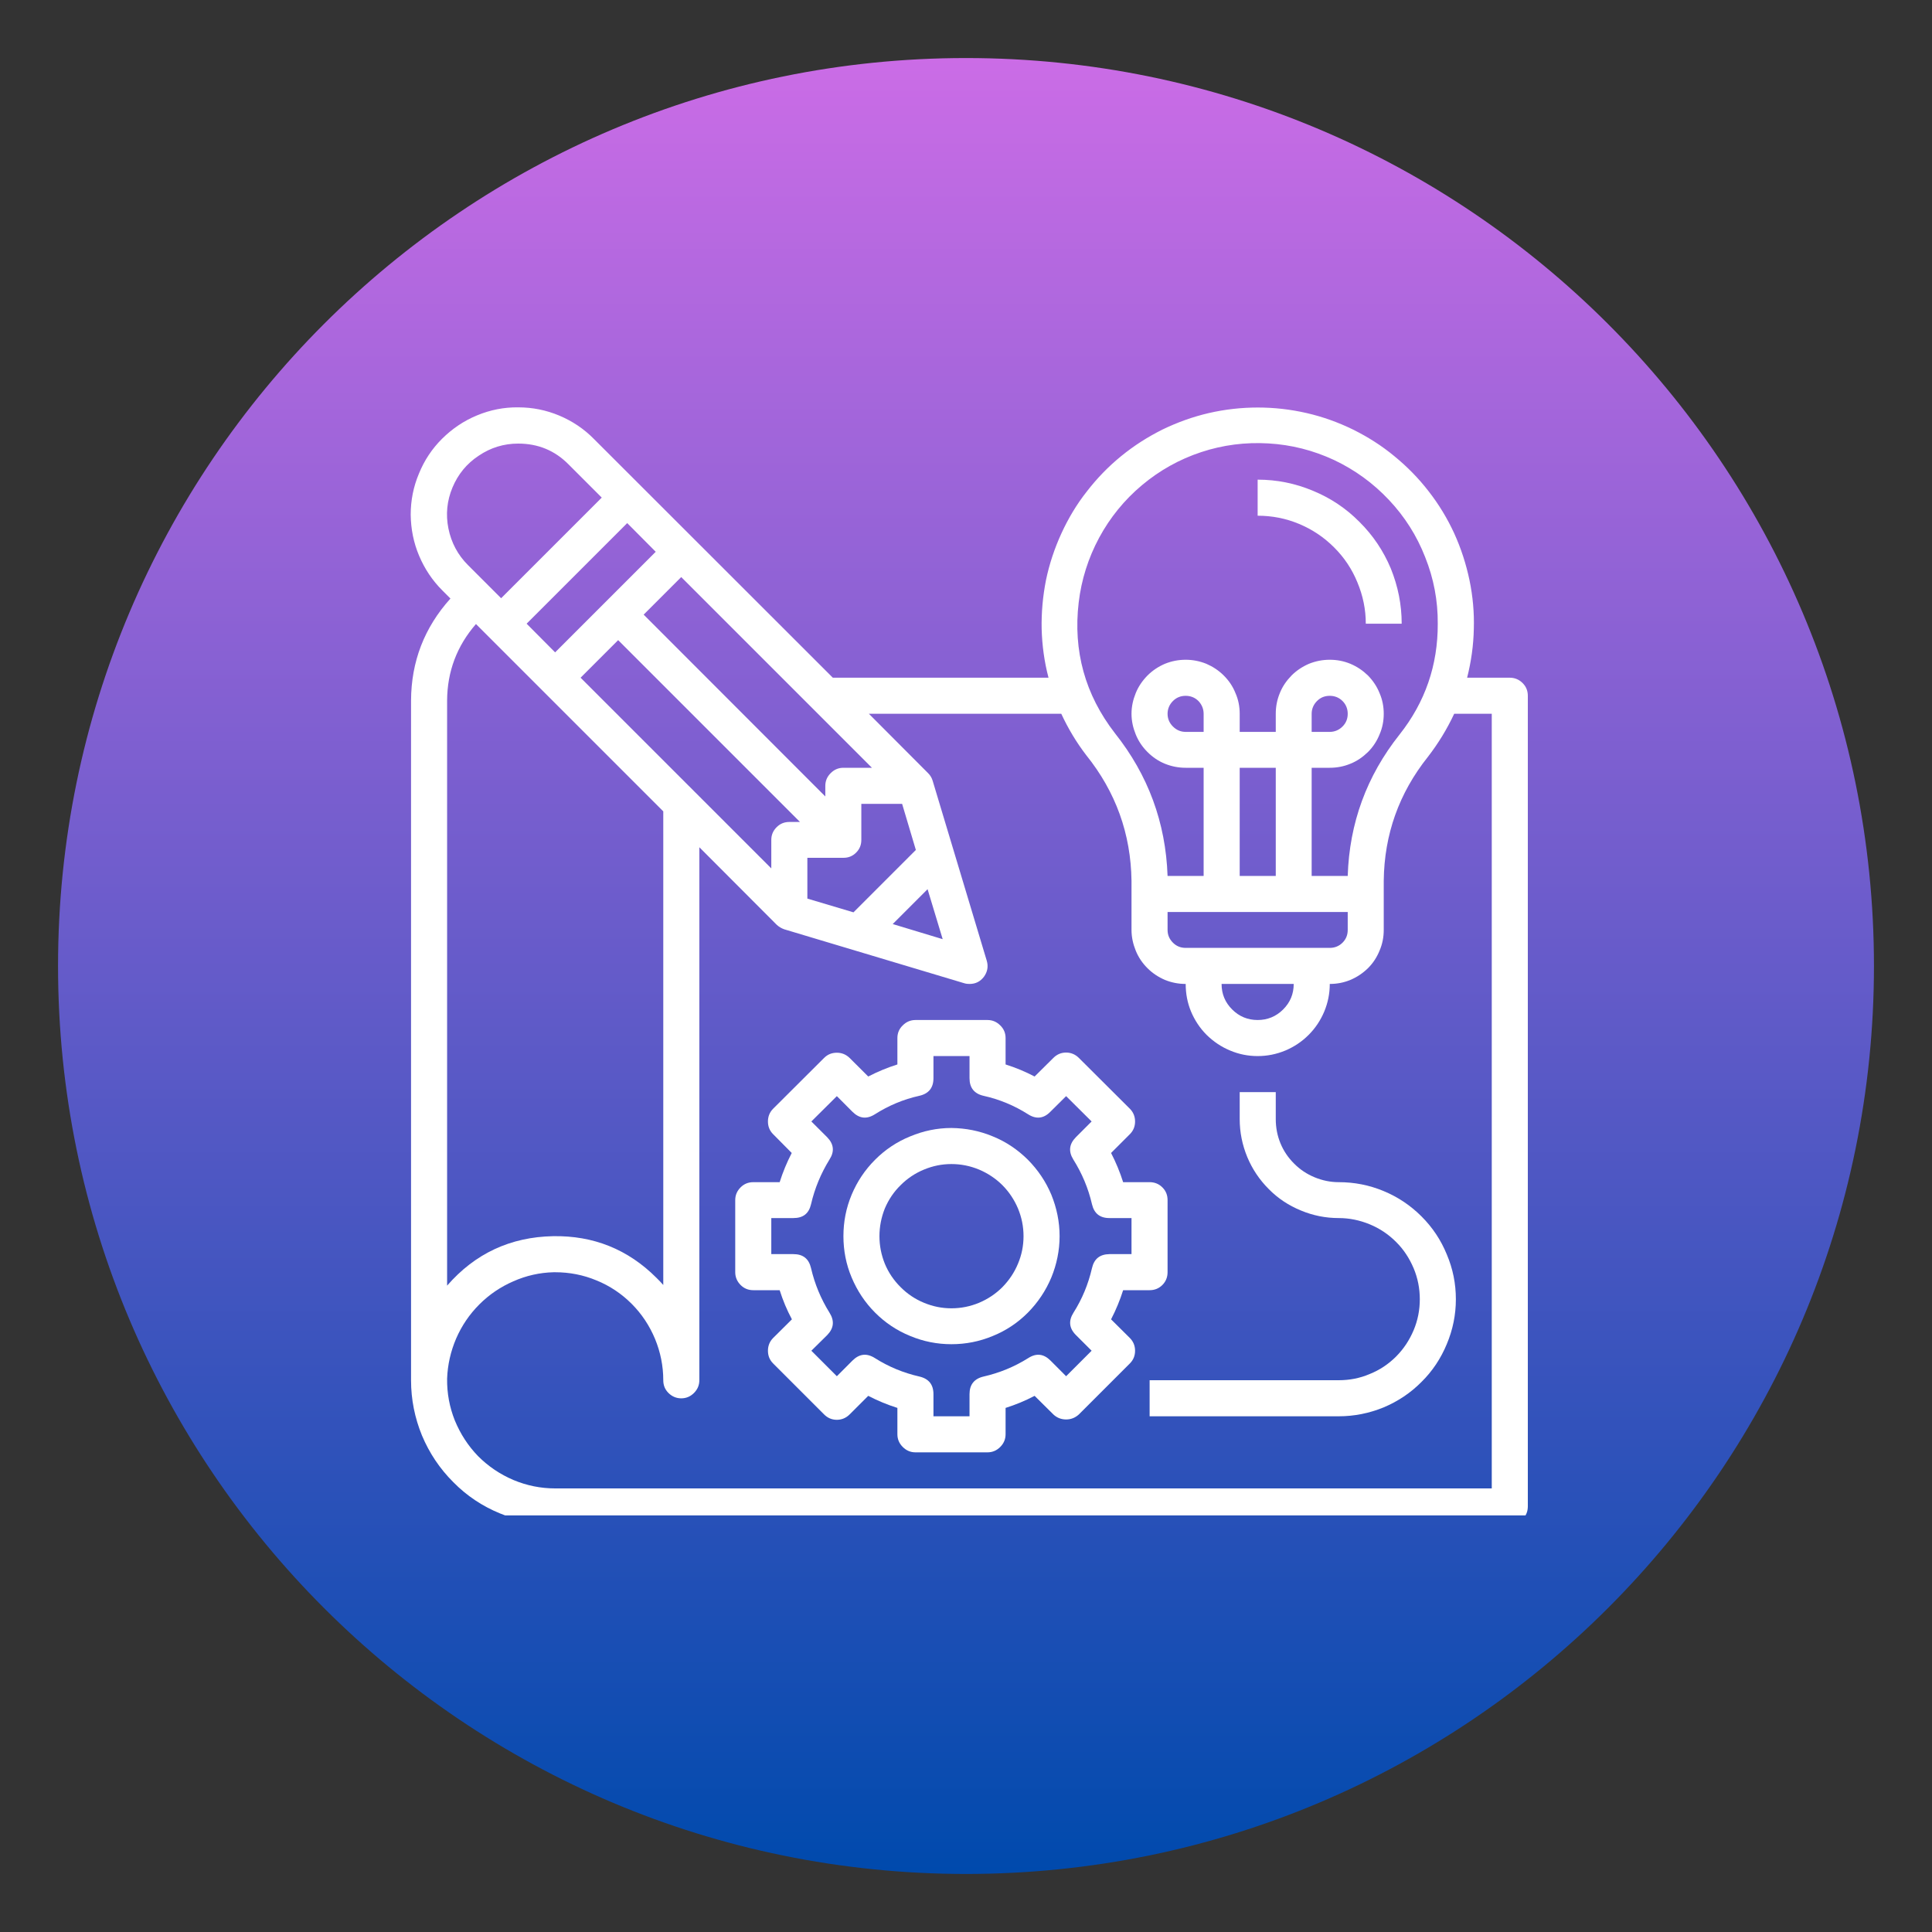<svg xmlns="http://www.w3.org/2000/svg" xmlns:xlink="http://www.w3.org/1999/xlink" width="60" zoomAndPan="magnify" viewBox="0 0 45 45" height="60" preserveAspectRatio="xMidYMid meet" version="1.0"><rect x="0" y="0" width="45" height="45" fill="#333333" stroke="none"/><defs><clipPath id="0eb0f96583"><path d="M 1.352 1.352 L 43.648 1.352 L 43.648 43.648 L 1.352 43.648 Z M 1.352 1.352 " clip-rule="nonzero"/></clipPath><clipPath id="dc59c697c6"><path d="M 22.5 1.352 C 10.82 1.352 1.352 10.82 1.352 22.5 C 1.352 34.18 10.82 43.648 22.5 43.648 C 34.18 43.648 43.648 34.18 43.648 22.5 C 43.648 10.82 34.18 1.352 22.5 1.352 Z M 22.5 1.352 " clip-rule="nonzero"/></clipPath><linearGradient x1="128" gradientTransform="matrix(0.165, 0, 0, 0.165, 1.35, 1.35)" y1="0" x2="128" gradientUnits="userSpaceOnUse" y2="256" id="6e67529ca1"><stop stop-opacity="1" stop-color="rgb(79.599%, 42.4%, 90.199%)" offset="0"/><stop stop-opacity="1" stop-color="rgb(79.288%, 42.346%, 90.111%)" offset="0.004"/><stop stop-opacity="1" stop-color="rgb(78.978%, 42.294%, 90.024%)" offset="0.008"/><stop stop-opacity="1" stop-color="rgb(78.667%, 42.242%, 89.937%)" offset="0.012"/><stop stop-opacity="1" stop-color="rgb(78.355%, 42.191%, 89.85%)" offset="0.016"/><stop stop-opacity="1" stop-color="rgb(78.044%, 42.137%, 89.761%)" offset="0.02"/><stop stop-opacity="1" stop-color="rgb(77.733%, 42.085%, 89.674%)" offset="0.023"/><stop stop-opacity="1" stop-color="rgb(77.422%, 42.032%, 89.586%)" offset="0.027"/><stop stop-opacity="1" stop-color="rgb(77.112%, 41.98%, 89.499%)" offset="0.031"/><stop stop-opacity="1" stop-color="rgb(76.801%, 41.928%, 89.412%)" offset="0.035"/><stop stop-opacity="1" stop-color="rgb(76.489%, 41.876%, 89.325%)" offset="0.039"/><stop stop-opacity="1" stop-color="rgb(76.178%, 41.823%, 89.236%)" offset="0.043"/><stop stop-opacity="1" stop-color="rgb(75.868%, 41.771%, 89.149%)" offset="0.047"/><stop stop-opacity="1" stop-color="rgb(75.557%, 41.719%, 89.061%)" offset="0.051"/><stop stop-opacity="1" stop-color="rgb(75.246%, 41.667%, 88.974%)" offset="0.055"/><stop stop-opacity="1" stop-color="rgb(74.934%, 41.614%, 88.885%)" offset="0.059"/><stop stop-opacity="1" stop-color="rgb(74.625%, 41.562%, 88.799%)" offset="0.062"/><stop stop-opacity="1" stop-color="rgb(74.313%, 41.508%, 88.712%)" offset="0.066"/><stop stop-opacity="1" stop-color="rgb(74.002%, 41.457%, 88.625%)" offset="0.07"/><stop stop-opacity="1" stop-color="rgb(73.691%, 41.405%, 88.536%)" offset="0.074"/><stop stop-opacity="1" stop-color="rgb(73.381%, 41.353%, 88.449%)" offset="0.078"/><stop stop-opacity="1" stop-color="rgb(73.07%, 41.299%, 88.361%)" offset="0.082"/><stop stop-opacity="1" stop-color="rgb(72.758%, 41.248%, 88.274%)" offset="0.086"/><stop stop-opacity="1" stop-color="rgb(72.447%, 41.194%, 88.187%)" offset="0.09"/><stop stop-opacity="1" stop-color="rgb(72.137%, 41.142%, 88.1%)" offset="0.094"/><stop stop-opacity="1" stop-color="rgb(71.826%, 41.09%, 88.011%)" offset="0.098"/><stop stop-opacity="1" stop-color="rgb(71.515%, 41.039%, 87.924%)" offset="0.102"/><stop stop-opacity="1" stop-color="rgb(71.204%, 40.985%, 87.836%)" offset="0.105"/><stop stop-opacity="1" stop-color="rgb(70.892%, 40.933%, 87.749%)" offset="0.109"/><stop stop-opacity="1" stop-color="rgb(70.581%, 40.881%, 87.662%)" offset="0.113"/><stop stop-opacity="1" stop-color="rgb(70.271%, 40.829%, 87.575%)" offset="0.117"/><stop stop-opacity="1" stop-color="rgb(69.96%, 40.776%, 87.486%)" offset="0.121"/><stop stop-opacity="1" stop-color="rgb(69.649%, 40.724%, 87.399%)" offset="0.125"/><stop stop-opacity="1" stop-color="rgb(69.337%, 40.671%, 87.311%)" offset="0.129"/><stop stop-opacity="1" stop-color="rgb(69.028%, 40.619%, 87.224%)" offset="0.133"/><stop stop-opacity="1" stop-color="rgb(68.716%, 40.567%, 87.137%)" offset="0.137"/><stop stop-opacity="1" stop-color="rgb(68.405%, 40.515%, 87.05%)" offset="0.141"/><stop stop-opacity="1" stop-color="rgb(68.094%, 40.462%, 86.961%)" offset="0.145"/><stop stop-opacity="1" stop-color="rgb(67.784%, 40.41%, 86.874%)" offset="0.148"/><stop stop-opacity="1" stop-color="rgb(67.473%, 40.358%, 86.786%)" offset="0.152"/><stop stop-opacity="1" stop-color="rgb(67.162%, 40.306%, 86.699%)" offset="0.156"/><stop stop-opacity="1" stop-color="rgb(66.85%, 40.253%, 86.612%)" offset="0.16"/><stop stop-opacity="1" stop-color="rgb(66.541%, 40.201%, 86.525%)" offset="0.164"/><stop stop-opacity="1" stop-color="rgb(66.229%, 40.147%, 86.436%)" offset="0.168"/><stop stop-opacity="1" stop-color="rgb(65.918%, 40.096%, 86.349%)" offset="0.172"/><stop stop-opacity="1" stop-color="rgb(65.607%, 40.044%, 86.261%)" offset="0.176"/><stop stop-opacity="1" stop-color="rgb(65.295%, 39.992%, 86.174%)" offset="0.18"/><stop stop-opacity="1" stop-color="rgb(64.984%, 39.938%, 86.086%)" offset="0.184"/><stop stop-opacity="1" stop-color="rgb(64.674%, 39.886%, 85.999%)" offset="0.188"/><stop stop-opacity="1" stop-color="rgb(64.363%, 39.835%, 85.912%)" offset="0.191"/><stop stop-opacity="1" stop-color="rgb(64.052%, 39.783%, 85.825%)" offset="0.195"/><stop stop-opacity="1" stop-color="rgb(63.741%, 39.729%, 85.736%)" offset="0.199"/><stop stop-opacity="1" stop-color="rgb(63.431%, 39.677%, 85.649%)" offset="0.203"/><stop stop-opacity="1" stop-color="rgb(63.12%, 39.624%, 85.561%)" offset="0.207"/><stop stop-opacity="1" stop-color="rgb(62.808%, 39.572%, 85.474%)" offset="0.211"/><stop stop-opacity="1" stop-color="rgb(62.497%, 39.52%, 85.387%)" offset="0.215"/><stop stop-opacity="1" stop-color="rgb(62.187%, 39.468%, 85.3%)" offset="0.219"/><stop stop-opacity="1" stop-color="rgb(61.876%, 39.415%, 85.211%)" offset="0.223"/><stop stop-opacity="1" stop-color="rgb(61.565%, 39.363%, 85.124%)" offset="0.227"/><stop stop-opacity="1" stop-color="rgb(61.253%, 39.311%, 85.036%)" offset="0.23"/><stop stop-opacity="1" stop-color="rgb(60.944%, 39.259%, 84.949%)" offset="0.234"/><stop stop-opacity="1" stop-color="rgb(60.632%, 39.206%, 84.862%)" offset="0.238"/><stop stop-opacity="1" stop-color="rgb(60.321%, 39.154%, 84.775%)" offset="0.242"/><stop stop-opacity="1" stop-color="rgb(60.01%, 39.101%, 84.686%)" offset="0.246"/><stop stop-opacity="1" stop-color="rgb(59.698%, 39.049%, 84.599%)" offset="0.25"/><stop stop-opacity="1" stop-color="rgb(59.387%, 38.997%, 84.511%)" offset="0.254"/><stop stop-opacity="1" stop-color="rgb(59.077%, 38.945%, 84.424%)" offset="0.258"/><stop stop-opacity="1" stop-color="rgb(58.766%, 38.892%, 84.337%)" offset="0.262"/><stop stop-opacity="1" stop-color="rgb(58.455%, 38.84%, 84.25%)" offset="0.266"/><stop stop-opacity="1" stop-color="rgb(58.144%, 38.786%, 84.161%)" offset="0.27"/><stop stop-opacity="1" stop-color="rgb(57.834%, 38.734%, 84.074%)" offset="0.273"/><stop stop-opacity="1" stop-color="rgb(57.523%, 38.683%, 83.986%)" offset="0.277"/><stop stop-opacity="1" stop-color="rgb(57.211%, 38.631%, 83.899%)" offset="0.281"/><stop stop-opacity="1" stop-color="rgb(56.9%, 38.577%, 83.812%)" offset="0.285"/><stop stop-opacity="1" stop-color="rgb(56.59%, 38.525%, 83.725%)" offset="0.289"/><stop stop-opacity="1" stop-color="rgb(56.279%, 38.474%, 83.636%)" offset="0.293"/><stop stop-opacity="1" stop-color="rgb(55.968%, 38.422%, 83.549%)" offset="0.297"/><stop stop-opacity="1" stop-color="rgb(55.656%, 38.368%, 83.461%)" offset="0.301"/><stop stop-opacity="1" stop-color="rgb(55.347%, 38.316%, 83.374%)" offset="0.305"/><stop stop-opacity="1" stop-color="rgb(55.035%, 38.263%, 83.286%)" offset="0.309"/><stop stop-opacity="1" stop-color="rgb(54.724%, 38.211%, 83.199%)" offset="0.312"/><stop stop-opacity="1" stop-color="rgb(54.413%, 38.159%, 83.112%)" offset="0.316"/><stop stop-opacity="1" stop-color="rgb(54.103%, 38.107%, 83.025%)" offset="0.32"/><stop stop-opacity="1" stop-color="rgb(53.792%, 38.054%, 82.936%)" offset="0.324"/><stop stop-opacity="1" stop-color="rgb(53.481%, 38.002%, 82.849%)" offset="0.328"/><stop stop-opacity="1" stop-color="rgb(53.169%, 37.95%, 82.761%)" offset="0.332"/><stop stop-opacity="1" stop-color="rgb(52.858%, 37.898%, 82.674%)" offset="0.336"/><stop stop-opacity="1" stop-color="rgb(52.547%, 37.845%, 82.587%)" offset="0.34"/><stop stop-opacity="1" stop-color="rgb(52.237%, 37.793%, 82.5%)" offset="0.344"/><stop stop-opacity="1" stop-color="rgb(51.926%, 37.74%, 82.411%)" offset="0.348"/><stop stop-opacity="1" stop-color="rgb(51.614%, 37.688%, 82.324%)" offset="0.352"/><stop stop-opacity="1" stop-color="rgb(51.303%, 37.636%, 82.236%)" offset="0.355"/><stop stop-opacity="1" stop-color="rgb(50.993%, 37.584%, 82.149%)" offset="0.359"/><stop stop-opacity="1" stop-color="rgb(50.682%, 37.531%, 82.062%)" offset="0.363"/><stop stop-opacity="1" stop-color="rgb(50.371%, 37.479%, 81.975%)" offset="0.367"/><stop stop-opacity="1" stop-color="rgb(50.06%, 37.427%, 81.886%)" offset="0.371"/><stop stop-opacity="1" stop-color="rgb(49.75%, 37.375%, 81.799%)" offset="0.375"/><stop stop-opacity="1" stop-color="rgb(49.438%, 37.321%, 81.711%)" offset="0.379"/><stop stop-opacity="1" stop-color="rgb(49.127%, 37.27%, 81.624%)" offset="0.383"/><stop stop-opacity="1" stop-color="rgb(48.816%, 37.216%, 81.537%)" offset="0.387"/><stop stop-opacity="1" stop-color="rgb(48.506%, 37.164%, 81.45%)" offset="0.391"/><stop stop-opacity="1" stop-color="rgb(48.195%, 37.112%, 81.361%)" offset="0.395"/><stop stop-opacity="1" stop-color="rgb(47.884%, 37.061%, 81.274%)" offset="0.398"/><stop stop-opacity="1" stop-color="rgb(47.572%, 37.007%, 81.186%)" offset="0.402"/><stop stop-opacity="1" stop-color="rgb(47.261%, 36.955%, 81.099%)" offset="0.406"/><stop stop-opacity="1" stop-color="rgb(46.95%, 36.903%, 81.012%)" offset="0.41"/><stop stop-opacity="1" stop-color="rgb(46.64%, 36.852%, 80.925%)" offset="0.414"/><stop stop-opacity="1" stop-color="rgb(46.329%, 36.798%, 80.836%)" offset="0.418"/><stop stop-opacity="1" stop-color="rgb(46.017%, 36.746%, 80.75%)" offset="0.422"/><stop stop-opacity="1" stop-color="rgb(45.706%, 36.693%, 80.661%)" offset="0.426"/><stop stop-opacity="1" stop-color="rgb(45.396%, 36.641%, 80.574%)" offset="0.43"/><stop stop-opacity="1" stop-color="rgb(45.085%, 36.589%, 80.486%)" offset="0.434"/><stop stop-opacity="1" stop-color="rgb(44.774%, 36.537%, 80.399%)" offset="0.438"/><stop stop-opacity="1" stop-color="rgb(44.463%, 36.484%, 80.312%)" offset="0.441"/><stop stop-opacity="1" stop-color="rgb(44.153%, 36.432%, 80.225%)" offset="0.445"/><stop stop-opacity="1" stop-color="rgb(43.842%, 36.378%, 80.136%)" offset="0.449"/><stop stop-opacity="1" stop-color="rgb(43.53%, 36.327%, 80.049%)" offset="0.453"/><stop stop-opacity="1" stop-color="rgb(43.219%, 36.275%, 79.961%)" offset="0.457"/><stop stop-opacity="1" stop-color="rgb(42.909%, 36.223%, 79.874%)" offset="0.461"/><stop stop-opacity="1" stop-color="rgb(42.598%, 36.169%, 79.787%)" offset="0.465"/><stop stop-opacity="1" stop-color="rgb(42.287%, 36.118%, 79.7%)" offset="0.469"/><stop stop-opacity="1" stop-color="rgb(41.975%, 36.066%, 79.611%)" offset="0.473"/><stop stop-opacity="1" stop-color="rgb(41.664%, 36.014%, 79.524%)" offset="0.477"/><stop stop-opacity="1" stop-color="rgb(41.353%, 35.96%, 79.436%)" offset="0.48"/><stop stop-opacity="1" stop-color="rgb(41.043%, 35.909%, 79.349%)" offset="0.484"/><stop stop-opacity="1" stop-color="rgb(40.732%, 35.855%, 79.262%)" offset="0.488"/><stop stop-opacity="1" stop-color="rgb(40.421%, 35.803%, 79.175%)" offset="0.492"/><stop stop-opacity="1" stop-color="rgb(40.109%, 35.751%, 79.086%)" offset="0.496"/><stop stop-opacity="1" stop-color="rgb(39.8%, 35.699%, 78.999%)" offset="0.5"/><stop stop-opacity="1" stop-color="rgb(39.488%, 35.646%, 78.911%)" offset="0.504"/><stop stop-opacity="1" stop-color="rgb(39.177%, 35.594%, 78.824%)" offset="0.508"/><stop stop-opacity="1" stop-color="rgb(38.866%, 35.542%, 78.737%)" offset="0.512"/><stop stop-opacity="1" stop-color="rgb(38.556%, 35.49%, 78.65%)" offset="0.516"/><stop stop-opacity="1" stop-color="rgb(38.245%, 35.437%, 78.561%)" offset="0.52"/><stop stop-opacity="1" stop-color="rgb(37.933%, 35.385%, 78.474%)" offset="0.523"/><stop stop-opacity="1" stop-color="rgb(37.622%, 35.332%, 78.386%)" offset="0.527"/><stop stop-opacity="1" stop-color="rgb(37.312%, 35.28%, 78.299%)" offset="0.531"/><stop stop-opacity="1" stop-color="rgb(37.001%, 35.228%, 78.21%)" offset="0.535"/><stop stop-opacity="1" stop-color="rgb(36.69%, 35.176%, 78.123%)" offset="0.539"/><stop stop-opacity="1" stop-color="rgb(36.378%, 35.123%, 78.036%)" offset="0.543"/><stop stop-opacity="1" stop-color="rgb(36.069%, 35.071%, 77.95%)" offset="0.547"/><stop stop-opacity="1" stop-color="rgb(35.757%, 35.019%, 77.861%)" offset="0.551"/><stop stop-opacity="1" stop-color="rgb(35.446%, 34.967%, 77.774%)" offset="0.555"/><stop stop-opacity="1" stop-color="rgb(35.135%, 34.914%, 77.686%)" offset="0.559"/><stop stop-opacity="1" stop-color="rgb(34.824%, 34.862%, 77.599%)" offset="0.562"/><stop stop-opacity="1" stop-color="rgb(34.512%, 34.808%, 77.512%)" offset="0.566"/><stop stop-opacity="1" stop-color="rgb(34.203%, 34.756%, 77.425%)" offset="0.57"/><stop stop-opacity="1" stop-color="rgb(33.891%, 34.705%, 77.336%)" offset="0.574"/><stop stop-opacity="1" stop-color="rgb(33.58%, 34.653%, 77.249%)" offset="0.578"/><stop stop-opacity="1" stop-color="rgb(33.269%, 34.599%, 77.161%)" offset="0.582"/><stop stop-opacity="1" stop-color="rgb(32.959%, 34.547%, 77.074%)" offset="0.586"/><stop stop-opacity="1" stop-color="rgb(32.648%, 34.496%, 76.987%)" offset="0.59"/><stop stop-opacity="1" stop-color="rgb(32.336%, 34.444%, 76.9%)" offset="0.594"/><stop stop-opacity="1" stop-color="rgb(32.025%, 34.39%, 76.811%)" offset="0.598"/><stop stop-opacity="1" stop-color="rgb(31.715%, 34.338%, 76.724%)" offset="0.602"/><stop stop-opacity="1" stop-color="rgb(31.404%, 34.285%, 76.636%)" offset="0.605"/><stop stop-opacity="1" stop-color="rgb(31.093%, 34.233%, 76.549%)" offset="0.609"/><stop stop-opacity="1" stop-color="rgb(30.782%, 34.181%, 76.462%)" offset="0.613"/><stop stop-opacity="1" stop-color="rgb(30.472%, 34.129%, 76.375%)" offset="0.617"/><stop stop-opacity="1" stop-color="rgb(30.161%, 34.076%, 76.286%)" offset="0.621"/><stop stop-opacity="1" stop-color="rgb(29.849%, 34.024%, 76.199%)" offset="0.625"/><stop stop-opacity="1" stop-color="rgb(29.538%, 33.972%, 76.111%)" offset="0.629"/><stop stop-opacity="1" stop-color="rgb(29.227%, 33.92%, 76.024%)" offset="0.633"/><stop stop-opacity="1" stop-color="rgb(28.915%, 33.867%, 75.937%)" offset="0.637"/><stop stop-opacity="1" stop-color="rgb(28.606%, 33.815%, 75.85%)" offset="0.641"/><stop stop-opacity="1" stop-color="rgb(28.294%, 33.762%, 75.761%)" offset="0.645"/><stop stop-opacity="1" stop-color="rgb(27.983%, 33.71%, 75.674%)" offset="0.648"/><stop stop-opacity="1" stop-color="rgb(27.672%, 33.658%, 75.586%)" offset="0.652"/><stop stop-opacity="1" stop-color="rgb(27.362%, 33.606%, 75.499%)" offset="0.656"/><stop stop-opacity="1" stop-color="rgb(27.051%, 33.553%, 75.41%)" offset="0.66"/><stop stop-opacity="1" stop-color="rgb(26.74%, 33.501%, 75.323%)" offset="0.664"/><stop stop-opacity="1" stop-color="rgb(26.428%, 33.447%, 75.237%)" offset="0.668"/><stop stop-opacity="1" stop-color="rgb(26.118%, 33.395%, 75.15%)" offset="0.672"/><stop stop-opacity="1" stop-color="rgb(25.807%, 33.344%, 75.061%)" offset="0.676"/><stop stop-opacity="1" stop-color="rgb(25.496%, 33.292%, 74.974%)" offset="0.68"/><stop stop-opacity="1" stop-color="rgb(25.185%, 33.238%, 74.886%)" offset="0.684"/><stop stop-opacity="1" stop-color="rgb(24.875%, 33.186%, 74.799%)" offset="0.688"/><stop stop-opacity="1" stop-color="rgb(24.564%, 33.134%, 74.712%)" offset="0.691"/><stop stop-opacity="1" stop-color="rgb(24.252%, 33.083%, 74.625%)" offset="0.695"/><stop stop-opacity="1" stop-color="rgb(23.941%, 33.029%, 74.536%)" offset="0.699"/><stop stop-opacity="1" stop-color="rgb(23.63%, 32.977%, 74.449%)" offset="0.703"/><stop stop-opacity="1" stop-color="rgb(23.318%, 32.924%, 74.361%)" offset="0.707"/><stop stop-opacity="1" stop-color="rgb(23.009%, 32.872%, 74.274%)" offset="0.711"/><stop stop-opacity="1" stop-color="rgb(22.697%, 32.82%, 74.187%)" offset="0.715"/><stop stop-opacity="1" stop-color="rgb(22.386%, 32.768%, 74.1%)" offset="0.719"/><stop stop-opacity="1" stop-color="rgb(22.075%, 32.715%, 74.011%)" offset="0.723"/><stop stop-opacity="1" stop-color="rgb(21.765%, 32.663%, 73.924%)" offset="0.727"/><stop stop-opacity="1" stop-color="rgb(21.454%, 32.611%, 73.836%)" offset="0.73"/><stop stop-opacity="1" stop-color="rgb(21.143%, 32.559%, 73.749%)" offset="0.734"/><stop stop-opacity="1" stop-color="rgb(20.831%, 32.506%, 73.662%)" offset="0.738"/><stop stop-opacity="1" stop-color="rgb(20.522%, 32.454%, 73.575%)" offset="0.742"/><stop stop-opacity="1" stop-color="rgb(20.21%, 32.401%, 73.486%)" offset="0.746"/><stop stop-opacity="1" stop-color="rgb(19.899%, 32.349%, 73.399%)" offset="0.75"/><stop stop-opacity="1" stop-color="rgb(19.588%, 32.297%, 73.311%)" offset="0.754"/><stop stop-opacity="1" stop-color="rgb(19.278%, 32.245%, 73.224%)" offset="0.758"/><stop stop-opacity="1" stop-color="rgb(18.967%, 32.191%, 73.137%)" offset="0.762"/><stop stop-opacity="1" stop-color="rgb(18.655%, 32.14%, 73.05%)" offset="0.766"/><stop stop-opacity="1" stop-color="rgb(18.344%, 32.088%, 72.961%)" offset="0.77"/><stop stop-opacity="1" stop-color="rgb(18.034%, 32.036%, 72.874%)" offset="0.773"/><stop stop-opacity="1" stop-color="rgb(17.723%, 31.982%, 72.786%)" offset="0.777"/><stop stop-opacity="1" stop-color="rgb(17.412%, 31.931%, 72.699%)" offset="0.781"/><stop stop-opacity="1" stop-color="rgb(17.101%, 31.877%, 72.61%)" offset="0.785"/><stop stop-opacity="1" stop-color="rgb(16.789%, 31.825%, 72.523%)" offset="0.789"/><stop stop-opacity="1" stop-color="rgb(16.478%, 31.773%, 72.437%)" offset="0.793"/><stop stop-opacity="1" stop-color="rgb(16.168%, 31.721%, 72.35%)" offset="0.797"/><stop stop-opacity="1" stop-color="rgb(15.857%, 31.668%, 72.261%)" offset="0.801"/><stop stop-opacity="1" stop-color="rgb(15.546%, 31.616%, 72.174%)" offset="0.805"/><stop stop-opacity="1" stop-color="rgb(15.234%, 31.564%, 72.086%)" offset="0.809"/><stop stop-opacity="1" stop-color="rgb(14.925%, 31.512%, 71.999%)" offset="0.812"/><stop stop-opacity="1" stop-color="rgb(14.613%, 31.459%, 71.912%)" offset="0.816"/><stop stop-opacity="1" stop-color="rgb(14.302%, 31.407%, 71.825%)" offset="0.82"/><stop stop-opacity="1" stop-color="rgb(13.991%, 31.354%, 71.736%)" offset="0.824"/><stop stop-opacity="1" stop-color="rgb(13.681%, 31.302%, 71.649%)" offset="0.828"/><stop stop-opacity="1" stop-color="rgb(13.37%, 31.25%, 71.561%)" offset="0.832"/><stop stop-opacity="1" stop-color="rgb(13.058%, 31.198%, 71.474%)" offset="0.836"/><stop stop-opacity="1" stop-color="rgb(12.747%, 31.145%, 71.387%)" offset="0.84"/><stop stop-opacity="1" stop-color="rgb(12.437%, 31.093%, 71.3%)" offset="0.844"/><stop stop-opacity="1" stop-color="rgb(12.126%, 31.039%, 71.211%)" offset="0.848"/><stop stop-opacity="1" stop-color="rgb(11.815%, 30.988%, 71.124%)" offset="0.852"/><stop stop-opacity="1" stop-color="rgb(11.504%, 30.936%, 71.036%)" offset="0.855"/><stop stop-opacity="1" stop-color="rgb(11.192%, 30.884%, 70.949%)" offset="0.859"/><stop stop-opacity="1" stop-color="rgb(10.881%, 30.83%, 70.862%)" offset="0.863"/><stop stop-opacity="1" stop-color="rgb(10.571%, 30.779%, 70.775%)" offset="0.867"/><stop stop-opacity="1" stop-color="rgb(10.26%, 30.727%, 70.686%)" offset="0.871"/><stop stop-opacity="1" stop-color="rgb(9.949%, 30.675%, 70.599%)" offset="0.875"/><stop stop-opacity="1" stop-color="rgb(9.637%, 30.621%, 70.511%)" offset="0.879"/><stop stop-opacity="1" stop-color="rgb(9.328%, 30.569%, 70.424%)" offset="0.883"/><stop stop-opacity="1" stop-color="rgb(9.016%, 30.516%, 70.337%)" offset="0.887"/><stop stop-opacity="1" stop-color="rgb(8.705%, 30.464%, 70.25%)" offset="0.891"/><stop stop-opacity="1" stop-color="rgb(8.394%, 30.412%, 70.161%)" offset="0.895"/><stop stop-opacity="1" stop-color="rgb(8.084%, 30.36%, 70.074%)" offset="0.898"/><stop stop-opacity="1" stop-color="rgb(7.773%, 30.307%, 69.986%)" offset="0.902"/><stop stop-opacity="1" stop-color="rgb(7.462%, 30.255%, 69.899%)" offset="0.906"/><stop stop-opacity="1" stop-color="rgb(7.15%, 30.203%, 69.81%)" offset="0.91"/><stop stop-opacity="1" stop-color="rgb(6.841%, 30.151%, 69.724%)" offset="0.914"/><stop stop-opacity="1" stop-color="rgb(6.529%, 30.098%, 69.637%)" offset="0.918"/><stop stop-opacity="1" stop-color="rgb(6.218%, 30.046%, 69.55%)" offset="0.922"/><stop stop-opacity="1" stop-color="rgb(5.907%, 29.993%, 69.461%)" offset="0.926"/><stop stop-opacity="1" stop-color="rgb(5.595%, 29.941%, 69.374%)" offset="0.93"/><stop stop-opacity="1" stop-color="rgb(5.284%, 29.889%, 69.286%)" offset="0.934"/><stop stop-opacity="1" stop-color="rgb(4.974%, 29.837%, 69.199%)" offset="0.938"/><stop stop-opacity="1" stop-color="rgb(4.663%, 29.784%, 69.112%)" offset="0.941"/><stop stop-opacity="1" stop-color="rgb(4.352%, 29.732%, 69.025%)" offset="0.945"/><stop stop-opacity="1" stop-color="rgb(4.041%, 29.68%, 68.936%)" offset="0.949"/><stop stop-opacity="1" stop-color="rgb(3.731%, 29.628%, 68.849%)" offset="0.953"/><stop stop-opacity="1" stop-color="rgb(3.419%, 29.575%, 68.761%)" offset="0.957"/><stop stop-opacity="1" stop-color="rgb(3.108%, 29.523%, 68.674%)" offset="0.961"/><stop stop-opacity="1" stop-color="rgb(2.797%, 29.469%, 68.587%)" offset="0.965"/><stop stop-opacity="1" stop-color="rgb(2.487%, 29.417%, 68.5%)" offset="0.969"/><stop stop-opacity="1" stop-color="rgb(2.176%, 29.366%, 68.411%)" offset="0.973"/><stop stop-opacity="1" stop-color="rgb(1.865%, 29.314%, 68.324%)" offset="0.977"/><stop stop-opacity="1" stop-color="rgb(1.553%, 29.26%, 68.236%)" offset="0.98"/><stop stop-opacity="1" stop-color="rgb(1.244%, 29.208%, 68.149%)" offset="0.984"/><stop stop-opacity="1" stop-color="rgb(0.932%, 29.156%, 68.062%)" offset="0.988"/><stop stop-opacity="1" stop-color="rgb(0.621%, 29.105%, 67.975%)" offset="0.992"/><stop stop-opacity="1" stop-color="rgb(0.31%, 29.051%, 67.886%)" offset="0.996"/><stop stop-opacity="1" stop-color="rgb(0%, 28.999%, 67.799%)" offset="1"/></linearGradient><clipPath id="fd521adce5"><path d="M 9.406 9.047 L 35.656 9.047 L 35.656 35.297 L 9.406 35.297 Z M 9.406 9.047 " clip-rule="nonzero"/></clipPath></defs><g clip-path="url(#0eb0f96583)"><g clip-path="url(#dc59c697c6)"><path fill="url(#6e67529ca1)" d="M 1.352 1.352 L 1.352 43.648 L 43.648 43.648 L 43.648 1.352 Z M 1.352 1.352 " fill-rule="nonzero"/></g></g><g clip-path="url(#fd521adce5)"><path fill="#ffffff" d="M 35.168 15.785 L 34.172 15.785 C 34.266 15.414 34.32 15.035 34.328 14.652 C 34.34 14.27 34.305 13.887 34.227 13.512 C 34.148 13.137 34.031 12.773 33.871 12.422 C 33.711 12.074 33.512 11.746 33.277 11.445 C 33.043 11.141 32.773 10.867 32.477 10.625 C 32.18 10.379 31.859 10.176 31.512 10.004 C 31.168 9.836 30.809 9.707 30.434 9.621 C 30.059 9.535 29.68 9.492 29.297 9.492 C 28.91 9.492 28.531 9.535 28.156 9.621 C 27.785 9.707 27.426 9.836 27.078 10.004 C 26.734 10.176 26.414 10.379 26.113 10.625 C 25.816 10.867 25.551 11.141 25.316 11.445 C 25.078 11.746 24.883 12.074 24.723 12.422 C 24.562 12.773 24.441 13.137 24.363 13.512 C 24.289 13.887 24.254 14.27 24.262 14.652 C 24.273 15.035 24.324 15.414 24.422 15.785 L 19.398 15.785 L 13.836 10.227 C 13.602 9.988 13.332 9.809 13.027 9.68 C 12.719 9.551 12.402 9.488 12.07 9.488 C 11.738 9.484 11.418 9.547 11.109 9.676 C 10.805 9.801 10.535 9.984 10.297 10.219 C 10.062 10.453 9.883 10.723 9.758 11.031 C 9.629 11.336 9.566 11.656 9.566 11.988 C 9.57 12.32 9.633 12.641 9.762 12.945 C 9.891 13.25 10.07 13.52 10.305 13.754 L 10.492 13.941 C 9.883 14.617 9.578 15.41 9.574 16.316 L 9.574 32.148 C 9.574 32.594 9.66 33.023 9.828 33.434 C 10 33.844 10.242 34.207 10.559 34.523 C 10.871 34.84 11.234 35.082 11.645 35.25 C 12.059 35.422 12.484 35.504 12.93 35.504 L 35.168 35.504 C 35.281 35.504 35.383 35.465 35.465 35.383 C 35.547 35.301 35.586 35.203 35.586 35.086 L 35.586 16.207 C 35.586 16.09 35.547 15.992 35.465 15.91 C 35.383 15.828 35.281 15.785 35.168 15.785 Z M 25.125 14.031 C 25.188 13.5 25.348 12.996 25.602 12.523 C 25.855 12.055 26.188 11.645 26.598 11.301 C 27.008 10.957 27.469 10.699 27.977 10.531 C 28.484 10.363 29.008 10.297 29.543 10.328 C 30.078 10.359 30.586 10.488 31.074 10.715 C 31.559 10.945 31.984 11.254 32.352 11.645 C 32.719 12.035 33 12.477 33.195 12.977 C 33.395 13.477 33.492 13.992 33.488 14.527 C 33.492 15.492 33.195 16.355 32.598 17.109 C 31.832 18.074 31.43 19.172 31.391 20.402 L 30.551 20.402 L 30.551 17.883 L 30.973 17.883 C 31.141 17.883 31.301 17.852 31.453 17.789 C 31.609 17.727 31.742 17.633 31.863 17.516 C 31.98 17.398 32.07 17.262 32.133 17.105 C 32.199 16.953 32.23 16.793 32.23 16.625 C 32.23 16.457 32.199 16.297 32.133 16.145 C 32.07 15.988 31.98 15.855 31.863 15.734 C 31.742 15.617 31.609 15.527 31.453 15.461 C 31.301 15.398 31.141 15.367 30.973 15.367 C 30.805 15.367 30.645 15.398 30.488 15.461 C 30.336 15.527 30.199 15.617 30.082 15.734 C 29.965 15.855 29.871 15.988 29.809 16.145 C 29.746 16.297 29.715 16.457 29.715 16.625 L 29.715 17.047 L 28.875 17.047 L 28.875 16.625 C 28.875 16.457 28.844 16.297 28.777 16.145 C 28.715 15.988 28.625 15.855 28.504 15.734 C 28.387 15.617 28.25 15.527 28.098 15.461 C 27.941 15.398 27.781 15.367 27.617 15.367 C 27.449 15.367 27.289 15.398 27.133 15.461 C 26.98 15.527 26.844 15.617 26.727 15.734 C 26.609 15.855 26.516 15.988 26.453 16.145 C 26.391 16.297 26.355 16.457 26.355 16.625 C 26.355 16.793 26.391 16.953 26.453 17.105 C 26.516 17.262 26.609 17.398 26.727 17.516 C 26.844 17.633 26.98 17.727 27.133 17.789 C 27.289 17.852 27.449 17.883 27.617 17.883 L 28.035 17.883 L 28.035 20.402 L 27.195 20.402 C 27.152 19.16 26.742 18.051 25.969 17.078 C 25.273 16.18 24.992 15.16 25.125 14.031 Z M 30.133 22.918 C 30.133 23.152 30.051 23.348 29.887 23.512 C 29.723 23.676 29.523 23.758 29.293 23.758 C 29.062 23.758 28.863 23.676 28.699 23.512 C 28.535 23.348 28.453 23.152 28.453 22.918 Z M 27.617 22.078 C 27.5 22.078 27.402 22.039 27.32 21.957 C 27.238 21.875 27.195 21.777 27.195 21.66 L 27.195 21.242 L 31.391 21.242 L 31.391 21.66 C 31.391 21.777 31.352 21.875 31.27 21.957 C 31.188 22.039 31.086 22.078 30.973 22.078 Z M 28.035 17.047 L 27.617 17.047 C 27.5 17.047 27.402 17.004 27.32 16.922 C 27.238 16.84 27.195 16.742 27.195 16.625 C 27.195 16.512 27.238 16.41 27.32 16.328 C 27.402 16.246 27.5 16.207 27.617 16.207 C 27.73 16.207 27.832 16.246 27.914 16.328 C 27.992 16.41 28.035 16.512 28.035 16.625 Z M 29.715 20.402 L 28.875 20.402 L 28.875 17.883 L 29.715 17.883 Z M 30.551 17.047 L 30.551 16.625 C 30.551 16.512 30.594 16.41 30.676 16.328 C 30.758 16.246 30.855 16.207 30.973 16.207 C 31.086 16.207 31.188 16.246 31.27 16.328 C 31.352 16.41 31.391 16.512 31.391 16.625 C 31.391 16.742 31.352 16.84 31.27 16.922 C 31.188 17.004 31.086 17.047 30.973 17.047 Z M 21.957 21.875 L 20.793 21.523 L 21.605 20.711 Z M 19.879 21.25 L 18.805 20.93 L 18.805 19.98 L 19.645 19.98 C 19.762 19.98 19.859 19.941 19.941 19.859 C 20.023 19.777 20.062 19.68 20.062 19.562 L 20.062 18.723 L 21.012 18.723 L 21.332 19.797 Z M 13.523 15.785 L 14.398 14.91 L 18.633 19.145 L 18.387 19.145 C 18.27 19.145 18.172 19.184 18.09 19.266 C 18.008 19.348 17.965 19.445 17.965 19.562 L 17.965 20.227 Z M 12.93 15.195 L 12.266 14.527 L 14.609 12.184 L 15.273 12.852 Z M 19.645 17.883 C 19.527 17.883 19.43 17.926 19.348 18.008 C 19.266 18.09 19.223 18.188 19.223 18.305 L 19.223 18.551 L 14.992 14.316 L 15.867 13.441 L 20.309 17.883 Z M 12.07 10.332 C 12.531 10.332 12.922 10.492 13.242 10.816 L 14.016 11.59 L 11.672 13.934 L 10.898 13.16 C 10.664 12.926 10.512 12.641 10.445 12.312 C 10.379 11.984 10.41 11.664 10.539 11.355 C 10.668 11.047 10.871 10.797 11.152 10.613 C 11.43 10.426 11.734 10.332 12.07 10.332 Z M 11.086 14.535 L 15.449 18.898 L 15.449 29.93 C 15.398 29.871 15.344 29.816 15.289 29.762 C 14.625 29.098 13.82 28.777 12.883 28.793 C 11.891 28.812 11.066 29.195 10.414 29.945 L 10.414 16.316 C 10.418 15.641 10.641 15.047 11.086 14.535 Z M 34.746 34.668 L 12.93 34.668 C 12.594 34.668 12.27 34.602 11.961 34.473 C 11.648 34.34 11.375 34.156 11.137 33.918 C 10.902 33.676 10.723 33.398 10.594 33.086 C 10.469 32.773 10.41 32.449 10.414 32.113 C 10.426 31.789 10.496 31.477 10.625 31.176 C 10.754 30.879 10.934 30.613 11.164 30.383 C 11.395 30.152 11.66 29.973 11.957 29.844 C 12.258 29.711 12.57 29.641 12.895 29.633 L 12.93 29.633 C 13.266 29.633 13.586 29.695 13.895 29.824 C 14.203 29.949 14.477 30.133 14.711 30.367 C 14.949 30.605 15.129 30.879 15.258 31.188 C 15.383 31.492 15.449 31.816 15.449 32.148 C 15.449 32.266 15.488 32.363 15.57 32.445 C 15.652 32.527 15.754 32.57 15.867 32.57 C 15.984 32.57 16.082 32.527 16.164 32.445 C 16.246 32.363 16.289 32.266 16.289 32.148 L 16.289 19.734 L 18.09 21.539 C 18.141 21.586 18.199 21.621 18.266 21.645 L 22.461 22.902 C 22.5 22.914 22.539 22.918 22.582 22.918 C 22.723 22.918 22.832 22.863 22.918 22.75 C 23 22.637 23.023 22.512 22.984 22.379 L 21.723 18.184 C 21.703 18.117 21.668 18.059 21.617 18.008 L 20.238 16.625 L 24.719 16.625 C 24.879 16.969 25.07 17.289 25.301 17.59 C 25.988 18.445 26.34 19.422 26.355 20.516 L 26.355 21.66 C 26.355 21.828 26.391 21.988 26.453 22.141 C 26.516 22.297 26.609 22.434 26.727 22.551 C 26.844 22.668 26.98 22.758 27.133 22.824 C 27.289 22.887 27.449 22.918 27.617 22.918 C 27.617 23.141 27.656 23.355 27.742 23.562 C 27.828 23.766 27.949 23.949 28.105 24.105 C 28.266 24.262 28.445 24.383 28.652 24.469 C 28.855 24.555 29.07 24.598 29.293 24.598 C 29.516 24.598 29.73 24.555 29.938 24.469 C 30.141 24.383 30.324 24.262 30.48 24.105 C 30.637 23.949 30.758 23.766 30.844 23.562 C 30.93 23.355 30.973 23.141 30.973 22.918 C 31.141 22.918 31.301 22.887 31.453 22.824 C 31.609 22.758 31.742 22.668 31.863 22.551 C 31.98 22.434 32.07 22.297 32.133 22.141 C 32.199 21.988 32.23 21.828 32.23 21.66 L 32.23 20.516 C 32.242 19.434 32.586 18.473 33.258 17.629 C 33.5 17.316 33.703 16.984 33.871 16.625 L 34.746 16.625 Z M 34.746 34.668 " fill-opacity="1" fill-rule="nonzero"/></g><path fill="#ffffff" d="M 25.879 30.73 C 25.992 30.512 26.086 30.285 26.16 30.051 L 26.777 30.051 C 26.891 30.051 26.992 30.012 27.074 29.93 C 27.156 29.848 27.195 29.746 27.195 29.633 L 27.195 27.953 C 27.195 27.836 27.156 27.738 27.074 27.656 C 26.992 27.574 26.891 27.535 26.777 27.535 L 26.16 27.535 C 26.086 27.301 25.992 27.074 25.879 26.855 L 26.316 26.418 C 26.398 26.336 26.438 26.238 26.438 26.121 C 26.438 26.008 26.398 25.906 26.316 25.824 L 25.129 24.641 C 25.047 24.559 24.945 24.516 24.832 24.516 C 24.715 24.516 24.617 24.559 24.535 24.641 L 24.098 25.074 C 23.883 24.961 23.656 24.867 23.422 24.793 L 23.422 24.176 C 23.422 24.062 23.379 23.961 23.297 23.883 C 23.215 23.801 23.117 23.758 23 23.758 L 21.324 23.758 C 21.207 23.758 21.109 23.801 21.027 23.883 C 20.945 23.961 20.902 24.062 20.902 24.176 L 20.902 24.793 C 20.668 24.867 20.441 24.961 20.223 25.074 L 19.789 24.641 C 19.703 24.559 19.605 24.52 19.492 24.52 C 19.375 24.52 19.277 24.559 19.195 24.641 L 18.008 25.824 C 17.926 25.906 17.887 26.008 17.887 26.121 C 17.887 26.238 17.926 26.336 18.008 26.418 L 18.441 26.855 C 18.328 27.074 18.234 27.301 18.16 27.535 L 17.547 27.535 C 17.43 27.535 17.332 27.574 17.25 27.656 C 17.168 27.738 17.125 27.836 17.125 27.953 L 17.125 29.633 C 17.125 29.746 17.168 29.848 17.25 29.93 C 17.332 30.012 17.43 30.051 17.547 30.051 L 18.16 30.051 C 18.234 30.285 18.328 30.512 18.445 30.73 L 18.008 31.164 C 17.926 31.246 17.887 31.348 17.887 31.461 C 17.887 31.578 17.926 31.676 18.008 31.758 L 19.195 32.945 C 19.277 33.027 19.375 33.07 19.492 33.07 C 19.605 33.07 19.707 33.027 19.789 32.945 L 20.223 32.512 C 20.441 32.625 20.668 32.719 20.902 32.793 L 20.902 33.406 C 20.902 33.523 20.945 33.621 21.027 33.703 C 21.109 33.785 21.207 33.828 21.324 33.828 L 23 33.828 C 23.117 33.828 23.215 33.785 23.297 33.703 C 23.379 33.621 23.422 33.523 23.422 33.406 L 23.422 32.793 C 23.656 32.719 23.883 32.625 24.098 32.512 L 24.535 32.945 C 24.617 33.023 24.719 33.062 24.832 33.062 C 24.945 33.062 25.043 33.023 25.129 32.945 L 26.316 31.758 C 26.398 31.676 26.438 31.578 26.438 31.461 C 26.438 31.348 26.398 31.246 26.316 31.164 Z M 25.434 29.539 C 25.348 29.91 25.207 30.254 25.004 30.574 C 24.883 30.766 24.902 30.938 25.062 31.098 L 25.426 31.461 L 24.832 32.055 L 24.469 31.691 C 24.309 31.531 24.137 31.512 23.949 31.633 C 23.625 31.836 23.281 31.977 22.91 32.062 C 22.691 32.113 22.582 32.25 22.582 32.473 L 22.582 32.988 L 21.742 32.988 L 21.742 32.473 C 21.742 32.25 21.633 32.113 21.414 32.062 C 21.043 31.977 20.699 31.836 20.379 31.633 C 20.188 31.512 20.016 31.531 19.855 31.691 L 19.492 32.055 L 18.898 31.461 L 19.266 31.098 C 19.422 30.938 19.441 30.766 19.32 30.574 C 19.121 30.254 18.977 29.91 18.891 29.539 C 18.84 29.32 18.707 29.211 18.48 29.211 L 17.965 29.211 L 17.965 28.371 L 18.48 28.371 C 18.707 28.371 18.84 28.266 18.891 28.047 C 18.977 27.676 19.121 27.332 19.32 27.008 C 19.441 26.82 19.422 26.648 19.266 26.488 L 18.898 26.121 L 19.492 25.531 L 19.855 25.895 C 20.016 26.055 20.188 26.074 20.379 25.953 C 20.699 25.75 21.043 25.605 21.414 25.523 C 21.633 25.473 21.742 25.336 21.742 25.113 L 21.742 24.598 L 22.582 24.598 L 22.582 25.113 C 22.582 25.336 22.691 25.473 22.906 25.523 C 23.277 25.605 23.625 25.75 23.945 25.953 C 24.133 26.074 24.309 26.055 24.465 25.895 L 24.832 25.531 L 25.426 26.121 L 25.059 26.488 C 24.902 26.648 24.883 26.82 25 27.008 C 25.203 27.332 25.348 27.676 25.434 28.047 C 25.484 28.262 25.617 28.371 25.84 28.371 L 26.355 28.371 L 26.355 29.211 L 25.84 29.211 C 25.617 29.215 25.484 29.32 25.434 29.539 Z M 25.434 29.539 " fill-opacity="1" fill-rule="nonzero"/><path fill="#ffffff" d="M 22.16 26.273 C 21.828 26.273 21.508 26.34 21.199 26.469 C 20.891 26.594 20.617 26.777 20.383 27.012 C 20.145 27.25 19.965 27.52 19.836 27.828 C 19.707 28.137 19.645 28.457 19.645 28.793 C 19.645 29.125 19.707 29.449 19.836 29.754 C 19.965 30.062 20.145 30.336 20.383 30.574 C 20.617 30.809 20.891 30.992 21.199 31.117 C 21.508 31.246 21.828 31.309 22.16 31.309 C 22.496 31.309 22.816 31.246 23.125 31.117 C 23.434 30.992 23.707 30.809 23.941 30.574 C 24.176 30.336 24.359 30.062 24.488 29.754 C 24.613 29.449 24.68 29.125 24.68 28.793 C 24.68 28.457 24.613 28.137 24.488 27.828 C 24.359 27.52 24.176 27.25 23.941 27.012 C 23.703 26.777 23.434 26.594 23.125 26.469 C 22.816 26.34 22.496 26.277 22.16 26.273 Z M 22.16 30.473 C 21.938 30.473 21.727 30.43 21.52 30.344 C 21.312 30.258 21.133 30.137 20.977 29.98 C 20.816 29.82 20.695 29.641 20.609 29.434 C 20.527 29.23 20.484 29.016 20.484 28.793 C 20.484 28.57 20.527 28.355 20.609 28.148 C 20.695 27.945 20.816 27.762 20.977 27.605 C 21.133 27.449 21.312 27.328 21.52 27.242 C 21.727 27.156 21.938 27.113 22.16 27.113 C 22.383 27.113 22.598 27.156 22.805 27.242 C 23.008 27.328 23.191 27.449 23.348 27.605 C 23.504 27.762 23.625 27.945 23.711 28.148 C 23.797 28.355 23.84 28.57 23.84 28.793 C 23.84 29.016 23.797 29.23 23.711 29.434 C 23.625 29.641 23.504 29.82 23.348 29.98 C 23.191 30.137 23.008 30.258 22.805 30.344 C 22.598 30.43 22.383 30.473 22.16 30.473 Z M 22.16 30.473 " fill-opacity="1" fill-rule="nonzero"/><path fill="#ffffff" d="M 31.812 14.527 L 32.648 14.527 C 32.648 14.082 32.562 13.656 32.395 13.242 C 32.223 12.832 31.98 12.469 31.664 12.156 C 31.352 11.84 30.988 11.598 30.578 11.43 C 30.168 11.258 29.738 11.172 29.293 11.172 L 29.293 12.012 C 29.629 12.012 29.949 12.074 30.258 12.203 C 30.566 12.332 30.836 12.512 31.074 12.75 C 31.309 12.984 31.492 13.258 31.617 13.566 C 31.746 13.875 31.812 14.195 31.812 14.527 Z M 31.812 14.527 " fill-opacity="1" fill-rule="nonzero"/><path fill="#ffffff" d="M 31.18 27.535 C 30.988 27.535 30.801 27.496 30.621 27.422 C 30.441 27.348 30.281 27.242 30.145 27.105 C 30.004 26.965 29.898 26.809 29.824 26.629 C 29.75 26.449 29.715 26.262 29.715 26.066 L 29.715 25.438 L 28.875 25.438 L 28.875 26.066 C 28.875 26.371 28.934 26.664 29.051 26.949 C 29.168 27.23 29.336 27.48 29.551 27.695 C 29.766 27.914 30.016 28.078 30.301 28.195 C 30.582 28.312 30.875 28.371 31.18 28.371 C 31.434 28.371 31.672 28.422 31.902 28.516 C 32.137 28.613 32.34 28.75 32.516 28.926 C 32.695 29.102 32.828 29.309 32.926 29.539 C 33.023 29.77 33.07 30.012 33.07 30.262 C 33.07 30.512 33.023 30.754 32.926 30.984 C 32.828 31.215 32.695 31.418 32.516 31.598 C 32.34 31.773 32.137 31.91 31.902 32.004 C 31.672 32.102 31.434 32.148 31.18 32.148 L 26.777 32.148 L 26.777 32.988 L 31.18 32.988 C 31.543 32.988 31.891 32.918 32.227 32.781 C 32.559 32.641 32.855 32.445 33.109 32.188 C 33.367 31.934 33.562 31.637 33.699 31.305 C 33.84 30.969 33.91 30.621 33.91 30.262 C 33.91 29.898 33.84 29.551 33.699 29.219 C 33.562 28.883 33.367 28.59 33.109 28.332 C 32.855 28.078 32.559 27.879 32.227 27.742 C 31.891 27.602 31.543 27.535 31.18 27.535 Z M 31.18 27.535 " fill-opacity="1" fill-rule="nonzero"/></svg>